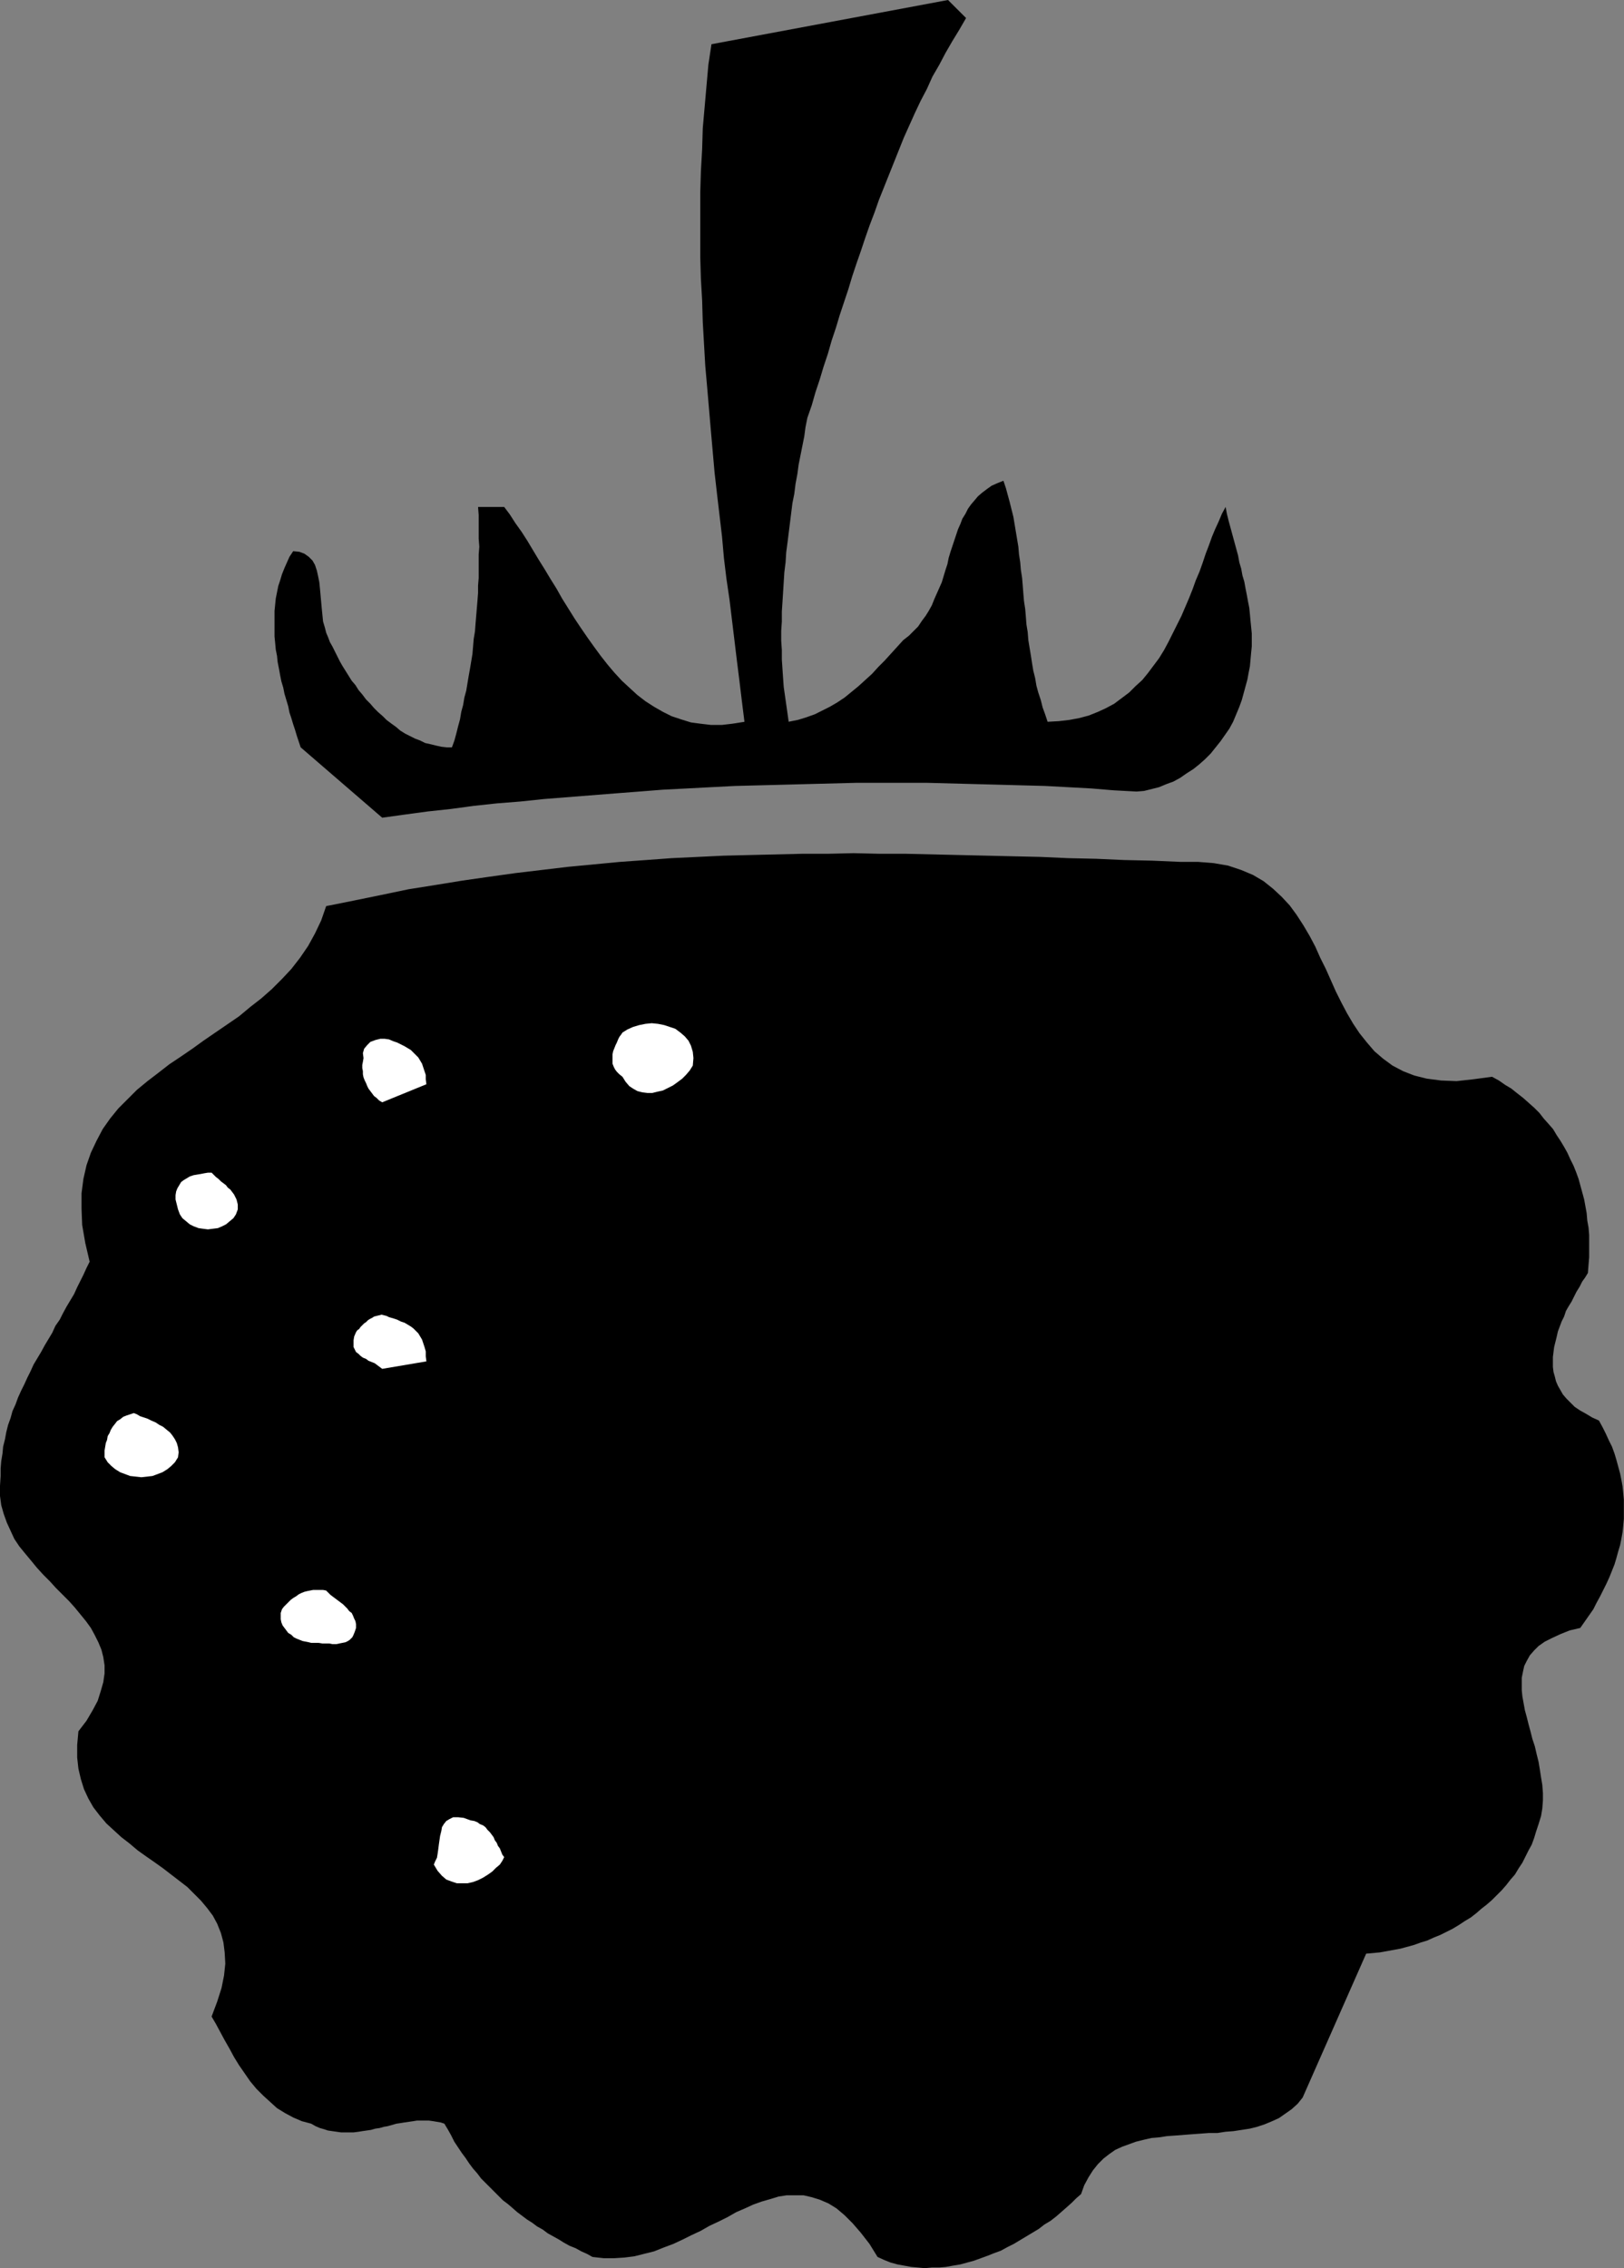 <?xml version="1.0" encoding="UTF-8" standalone="no"?>
<svg
   version="1.0"
   width="111.534mm"
   height="155.711mm"
   id="svg9"
   sodipodi:docname="Raspberry.wmf"
   xmlns:inkscape="http://www.inkscape.org/namespaces/inkscape"
   xmlns:sodipodi="http://sodipodi.sourceforge.net/DTD/sodipodi-0.dtd"
   xmlns="http://www.w3.org/2000/svg"
   xmlns:svg="http://www.w3.org/2000/svg">
  <rect width="100%" height="100%" fill="#808080" stroke="none"/>
  <sodipodi:namedview
     id="namedview9"
     pagecolor="#ffffff"
     bordercolor="#000000"
     borderopacity="0.25"
     inkscape:showpageshadow="2"
     inkscape:pageopacity="0.0"
     inkscape:pagecheckerboard="0"
     inkscape:deskcolor="#d1d1d1"
     inkscape:document-units="mm" />
  <defs
     id="defs1">
    <pattern
       id="WMFhbasepattern"
       patternUnits="userSpaceOnUse"
       width="6"
       height="6"
       x="0"
       y="0" />
  </defs>
  <path
     style="fill:#000000;fill-opacity:1;fill-rule:evenodd;stroke:none"
     d="m 412.176,330.292 0.162,-2.101 0.162,-1.939 v -1.939 -1.939 -1.939 l -0.162,-1.939 -0.323,-1.778 -0.162,-1.939 -0.323,-1.778 -0.323,-1.778 -0.485,-1.778 -0.485,-1.778 -0.485,-1.778 -0.646,-1.778 -0.646,-1.616 -0.808,-1.616 -0.808,-1.778 -0.808,-1.454 -0.969,-1.616 -0.969,-1.454 -0.969,-1.616 -1.131,-1.293 -1.293,-1.454 -1.131,-1.454 -1.293,-1.293 -1.454,-1.293 -1.454,-1.293 -1.454,-1.131 -1.616,-1.293 -1.616,-0.97 -1.616,-1.131 -1.777,-0.97 -4.847,0.646 -4.363,0.485 -4.039,-0.162 -3.716,-0.485 -3.231,-0.808 -2.908,-1.131 -2.747,-1.454 -2.424,-1.778 -2.262,-1.939 -1.939,-2.262 -1.939,-2.424 -1.616,-2.424 -1.616,-2.747 -1.454,-2.747 -1.454,-2.909 -1.293,-2.909 -1.293,-2.909 -1.454,-2.909 -1.293,-2.909 -1.454,-2.747 -1.616,-2.747 -1.777,-2.747 -1.777,-2.424 -2.1,-2.262 -2.262,-2.101 -2.424,-1.939 -2.747,-1.616 -3.07,-1.293 -3.393,-1.131 -3.716,-0.646 -4.039,-0.323 h -4.524 l -7.432,-0.323 -7.271,-0.162 -7.271,-0.323 -7.271,-0.162 -7.109,-0.323 -7.109,-0.162 -6.948,-0.162 -6.948,-0.162 -6.948,-0.162 -6.948,-0.162 h -6.786 l -6.948,-0.162 -6.786,0.162 h -6.625 l -6.786,0.162 -6.786,0.162 -6.625,0.162 -6.786,0.323 -6.786,0.323 -6.625,0.485 -6.786,0.485 -6.786,0.646 -6.786,0.646 -6.786,0.808 -6.786,0.808 -6.948,0.97 -6.786,0.97 -6.948,1.131 -7.109,1.131 -6.948,1.454 -7.109,1.454 -7.271,1.454 -1.293,3.717 -1.616,3.393 -1.777,3.232 -2.1,3.07 -2.262,2.909 -2.424,2.585 -2.585,2.585 -2.747,2.424 -2.908,2.262 -2.908,2.424 -3.07,2.101 -3.07,2.101 -3.07,2.101 -2.908,2.101 -3.07,2.101 -2.908,1.939 -2.908,2.262 -2.747,2.101 -2.747,2.262 -2.424,2.424 -2.424,2.424 -2.1,2.585 -1.939,2.747 -1.616,3.07 -1.454,3.07 -1.131,3.232 -0.808,3.555 -0.485,3.717 v 4.04 l 0.162,4.201 0.808,4.686 1.131,4.848 -0.808,1.616 -0.808,1.778 -0.808,1.616 -0.808,1.616 -0.808,1.778 -0.969,1.616 -0.969,1.616 -0.969,1.778 -0.808,1.616 -1.131,1.616 -0.808,1.778 -0.969,1.616 -0.969,1.616 -0.969,1.778 -0.969,1.616 -0.969,1.616 -0.808,1.778 -0.808,1.616 -0.808,1.778 -0.808,1.616 -0.808,1.778 -0.646,1.778 -0.808,1.778 -0.485,1.778 -0.646,1.778 -0.485,1.939 -0.323,1.778 -0.485,1.939 -0.162,1.778 -0.323,1.939 -0.162,1.939 v 1.939 L 0,385.556 v 2.585 l 0.323,2.424 0.646,2.262 0.808,2.262 0.969,2.101 0.969,2.101 1.293,1.939 1.454,1.778 1.616,1.939 1.454,1.778 1.616,1.778 1.777,1.778 1.616,1.778 1.616,1.616 1.777,1.778 1.454,1.616 1.454,1.778 1.454,1.778 1.293,1.778 0.969,1.778 0.969,1.939 0.808,1.939 0.485,1.939 0.323,2.101 v 2.101 l -0.323,2.262 -0.646,2.262 -0.808,2.585 -1.293,2.424 -1.616,2.747 -2.1,2.747 -0.323,3.555 v 3.232 l 0.323,2.909 0.646,2.747 0.808,2.585 1.131,2.424 1.293,2.262 1.616,2.101 1.777,2.101 1.939,1.778 1.939,1.778 2.1,1.616 2.1,1.778 2.262,1.616 2.1,1.454 2.262,1.616 2.1,1.616 2.1,1.616 2.1,1.616 1.777,1.778 1.777,1.778 1.616,1.939 1.454,1.939 1.131,2.101 0.969,2.424 0.646,2.424 0.323,2.585 0.162,2.909 -0.323,3.07 -0.646,3.232 -1.131,3.555 -1.454,3.878 1.131,1.939 1.131,2.101 1.131,2.101 1.293,2.262 1.131,2.101 1.293,2.101 1.454,2.101 1.454,2.101 1.616,1.939 1.777,1.778 1.777,1.616 1.777,1.616 2.1,1.293 2.1,1.131 2.262,0.97 2.424,0.646 1.131,0.646 1.131,0.485 1.131,0.323 0.969,0.323 1.131,0.162 1.131,0.162 1.131,0.162 h 1.131 1.131 0.969 l 1.293,-0.162 0.969,-0.162 1.131,-0.162 1.131,-0.162 1.131,-0.323 1.131,-0.162 1.131,-0.323 0.969,-0.162 1.131,-0.323 1.131,-0.323 1.131,-0.162 0.969,-0.162 1.131,-0.162 1.131,-0.162 0.969,-0.162 h 0.969 1.131 0.969 l 1.131,0.162 0.969,0.162 0.969,0.162 0.969,0.323 0.969,1.616 0.808,1.454 0.808,1.616 0.969,1.454 0.969,1.454 0.969,1.293 0.969,1.454 0.969,1.293 1.131,1.293 0.969,1.293 1.131,1.131 1.131,1.131 1.131,1.131 1.131,1.131 1.131,1.131 1.293,0.97 1.131,0.97 1.293,1.131 1.293,0.97 1.293,0.97 1.293,0.808 1.293,0.97 1.454,0.808 1.293,0.97 1.454,0.808 1.454,0.808 1.293,0.808 1.454,0.808 1.616,0.646 1.454,0.808 1.454,0.646 1.454,0.808 2.908,0.323 h 2.747 l 2.585,-0.162 2.585,-0.323 2.585,-0.646 2.585,-0.646 2.424,-0.97 2.585,-0.97 2.424,-1.131 2.262,-1.131 2.424,-1.131 2.262,-1.293 2.424,-1.131 2.262,-1.131 2.262,-1.293 2.262,-0.97 2.1,-0.97 2.262,-0.808 2.262,-0.646 2.1,-0.646 2.1,-0.323 h 2.262 2.1 l 2.1,0.485 2.1,0.646 2.262,0.97 2.1,1.293 2.1,1.778 2.1,2.101 2.1,2.424 2.262,2.909 2.1,3.393 1.777,0.808 1.616,0.646 1.777,0.485 1.777,0.323 1.777,0.323 1.777,0.162 1.777,0.162 1.777,-0.162 h 1.939 l 1.777,-0.162 1.777,-0.323 1.939,-0.323 1.777,-0.485 1.777,-0.485 1.777,-0.646 1.777,-0.646 1.616,-0.646 1.777,-0.646 1.777,-0.97 1.616,-0.808 1.616,-0.97 1.616,-0.97 1.616,-0.97 1.616,-0.97 1.454,-1.131 1.616,-0.97 1.454,-1.131 1.293,-1.131 1.293,-1.131 1.454,-1.293 1.131,-1.131 1.293,-1.131 0.808,-2.262 1.131,-2.101 1.131,-1.778 1.293,-1.616 1.454,-1.454 1.454,-1.131 1.616,-1.131 1.777,-0.808 1.777,-0.646 1.777,-0.646 1.939,-0.485 2.1,-0.485 1.939,-0.162 2.1,-0.323 2.262,-0.162 2.1,-0.162 2.1,-0.162 2.262,-0.162 2.1,-0.162 h 2.262 l 2.1,-0.323 2.1,-0.162 2.1,-0.323 2.1,-0.323 1.939,-0.485 1.939,-0.646 1.939,-0.808 1.777,-0.808 1.616,-1.131 1.616,-1.131 1.616,-1.454 1.293,-1.616 16.481,-37.328 1.777,-0.162 1.777,-0.162 1.777,-0.323 1.777,-0.323 1.777,-0.323 1.777,-0.485 1.777,-0.485 1.777,-0.646 1.616,-0.485 1.777,-0.808 1.616,-0.646 1.616,-0.808 1.616,-0.808 1.616,-0.97 1.454,-0.97 1.616,-0.97 1.454,-1.131 1.293,-1.131 1.454,-1.131 1.293,-1.131 1.293,-1.293 1.293,-1.293 1.131,-1.293 1.131,-1.454 1.131,-1.293 0.969,-1.616 0.969,-1.454 0.808,-1.616 0.808,-1.616 0.808,-1.454 0.646,-1.778 0.485,-1.616 0.646,-1.939 0.646,-2.101 0.323,-1.939 0.162,-2.101 v -1.939 l -0.162,-2.101 -0.323,-1.939 -0.323,-2.101 -0.323,-1.939 -0.485,-1.939 -0.485,-2.101 -0.646,-1.939 -0.485,-1.939 -0.485,-1.778 -0.485,-1.939 -0.485,-1.778 -0.323,-1.778 -0.323,-1.778 -0.162,-1.616 v -1.616 -1.616 l 0.323,-1.616 0.323,-1.454 0.646,-1.293 0.808,-1.454 1.131,-1.293 1.131,-1.131 1.616,-1.131 1.939,-0.97 2.1,-0.97 2.424,-0.97 2.747,-0.646 1.131,-1.616 1.131,-1.616 1.131,-1.616 0.808,-1.616 0.969,-1.778 0.808,-1.616 0.808,-1.616 0.808,-1.778 0.646,-1.616 0.646,-1.616 0.485,-1.616 0.485,-1.778 0.485,-1.616 0.323,-1.616 0.323,-1.778 0.162,-1.616 0.162,-1.778 v -1.616 -1.778 -1.616 l -0.162,-1.778 -0.162,-1.616 -0.323,-1.778 -0.323,-1.616 -0.485,-1.778 -0.485,-1.778 -0.485,-1.616 -0.646,-1.778 -0.808,-1.616 -0.808,-1.778 -0.808,-1.616 -0.969,-1.778 -1.777,-0.808 -1.616,-0.97 -1.454,-0.808 -1.454,-0.97 -1.131,-1.131 -0.969,-0.97 -0.969,-1.131 -0.646,-1.131 -0.646,-1.131 -0.485,-1.131 -0.323,-1.293 -0.323,-1.131 -0.162,-1.293 v -1.293 -1.293 l 0.162,-1.293 0.162,-1.293 0.323,-1.293 0.323,-1.293 0.323,-1.454 0.485,-1.293 0.485,-1.293 0.646,-1.293 0.485,-1.454 0.646,-1.131 0.808,-1.293 0.646,-1.293 0.646,-1.293 0.808,-1.293 0.646,-1.293 0.808,-1.131 z"
     id="path1" />
  <path
     style="fill:#000000;fill-opacity:1;fill-rule:evenodd;stroke:none"
     d="m 318.14,131.535 -0.969,1.778 -0.808,1.939 -0.969,2.101 -0.808,1.939 -0.808,2.262 -0.808,2.101 -0.808,2.424 -0.808,2.262 -0.969,2.262 -0.808,2.262 -0.969,2.424 -0.969,2.262 -0.969,2.262 -1.131,2.262 -1.131,2.262 -1.131,2.262 -1.131,2.101 -1.293,2.101 -1.454,1.939 -1.454,1.939 -1.454,1.778 -1.777,1.616 -1.616,1.616 -1.939,1.454 -1.939,1.454 -2.1,1.131 -2.1,0.97 -2.424,0.97 -2.424,0.646 -2.585,0.485 -2.747,0.323 -2.908,0.162 -0.646,-1.939 -0.646,-1.778 -0.485,-1.939 -0.646,-1.939 -0.485,-1.778 -0.323,-1.939 -0.485,-1.939 -0.323,-1.939 -0.323,-2.101 -0.323,-1.939 -0.323,-1.939 -0.162,-2.101 -0.323,-1.939 -0.162,-2.101 -0.162,-1.939 -0.323,-2.101 -0.162,-1.939 -0.162,-2.101 -0.162,-1.939 -0.323,-2.101 -0.162,-1.939 -0.323,-2.101 -0.162,-1.939 -0.323,-1.939 -0.323,-1.939 -0.323,-1.939 -0.323,-1.939 -0.485,-1.939 -0.485,-1.939 -0.485,-1.778 -0.485,-1.778 -0.646,-1.939 -1.616,0.646 -1.454,0.646 -1.131,0.808 -1.293,0.97 -1.131,0.97 -0.808,0.97 -0.969,1.131 -0.808,1.131 -0.646,1.293 -0.808,1.293 -0.485,1.293 -0.646,1.454 -0.485,1.454 -0.485,1.454 -0.485,1.454 -0.485,1.454 -0.485,1.616 -0.323,1.616 -0.485,1.454 -0.485,1.616 -0.485,1.616 -0.646,1.454 -0.646,1.454 -0.646,1.454 -0.646,1.616 -0.808,1.454 -0.808,1.293 -0.969,1.293 -0.969,1.454 -1.131,1.131 -1.293,1.293 -1.454,1.131 -1.616,1.778 -1.616,1.778 -1.616,1.778 -1.616,1.616 -1.616,1.778 -1.777,1.616 -1.777,1.616 -1.777,1.454 -1.777,1.454 -1.939,1.293 -1.939,1.131 -1.939,0.97 -1.939,0.97 -2.262,0.808 -2.1,0.646 -2.424,0.485 -0.323,-2.262 -0.323,-2.262 -0.323,-2.262 -0.323,-2.262 -0.162,-2.262 -0.162,-2.424 -0.162,-2.424 v -2.424 l -0.162,-2.424 v -2.585 l 0.162,-2.424 v -2.585 l 0.162,-2.424 0.162,-2.585 0.162,-2.585 0.162,-2.585 0.323,-2.585 0.162,-2.585 0.323,-2.424 0.323,-2.585 0.323,-2.585 0.323,-2.585 0.323,-2.585 0.485,-2.424 0.323,-2.585 0.485,-2.585 0.323,-2.424 0.485,-2.424 0.485,-2.424 0.485,-2.424 0.323,-2.424 0.485,-2.424 1.131,-3.232 0.969,-3.393 1.131,-3.393 0.969,-3.232 1.131,-3.393 0.969,-3.393 1.131,-3.393 0.969,-3.232 1.131,-3.393 1.131,-3.393 0.969,-3.232 1.131,-3.393 1.131,-3.232 1.131,-3.393 1.131,-3.232 1.293,-3.393 1.131,-3.232 1.293,-3.232 1.293,-3.232 1.293,-3.232 1.293,-3.232 1.293,-3.232 1.454,-3.232 1.454,-3.232 1.454,-3.07 1.616,-3.07 1.454,-3.232 1.777,-3.07 1.616,-3.07 1.777,-3.07 1.777,-2.909 1.777,-3.07 L 246.078,0 l -61.398,11.473 -0.808,5.333 -0.485,5.494 -0.485,5.494 -0.485,5.494 -0.162,5.494 -0.323,5.656 -0.162,5.494 v 5.656 5.494 5.656 l 0.162,5.656 0.323,5.494 0.162,5.656 0.323,5.656 0.323,5.656 0.485,5.494 0.485,5.656 0.485,5.656 0.485,5.494 0.485,5.494 0.646,5.656 0.646,5.494 0.646,5.494 0.485,5.494 0.646,5.333 0.808,5.494 0.646,5.332 0.646,5.333 0.646,5.333 0.646,5.171 0.646,5.333 0.646,5.171 -3.07,0.485 -2.747,0.323 h -2.908 l -2.747,-0.323 -2.424,-0.323 -2.585,-0.808 -2.424,-0.808 -2.262,-1.131 -2.262,-1.293 -2.262,-1.454 -2.1,-1.616 -1.939,-1.778 -2.1,-1.939 -1.939,-2.101 -1.777,-2.101 -1.777,-2.262 -1.777,-2.424 -1.616,-2.262 -1.777,-2.585 -1.616,-2.424 -1.616,-2.585 -1.616,-2.585 -1.454,-2.585 -1.616,-2.585 -1.454,-2.424 -1.616,-2.585 -1.454,-2.424 -1.454,-2.424 -1.454,-2.262 -1.616,-2.262 -1.454,-2.262 -1.454,-1.939 h -6.786 l 0.162,2.101 v 1.939 2.101 2.101 l 0.162,2.101 -0.162,1.939 v 2.101 1.939 2.101 l -0.162,1.939 v 1.939 l -0.162,2.101 -0.162,1.939 -0.162,1.939 -0.162,1.939 -0.162,2.101 -0.323,1.939 -0.162,1.939 -0.162,1.939 -0.323,1.939 -0.323,1.939 -0.323,1.778 -0.323,1.939 -0.323,1.939 -0.485,1.778 -0.323,1.939 -0.485,1.778 -0.323,1.939 -0.485,1.778 -0.485,1.939 -0.485,1.778 -0.646,1.778 h -1.293 l -1.454,-0.162 -1.454,-0.323 -1.293,-0.323 -1.454,-0.323 -1.293,-0.646 -1.293,-0.485 -1.293,-0.646 -1.293,-0.646 -1.293,-0.808 -1.131,-0.97 -1.131,-0.808 -1.293,-0.97 -0.969,-0.97 -1.293,-1.131 -0.969,-0.97 -0.969,-1.131 -1.131,-1.131 -0.969,-1.293 -0.969,-1.131 -0.808,-1.293 -0.969,-1.131 -0.808,-1.293 -0.808,-1.293 -0.808,-1.293 -0.646,-1.131 -0.646,-1.293 -0.646,-1.293 -0.646,-1.293 -0.646,-1.131 -0.485,-1.293 -0.485,-1.131 -0.323,-1.293 -0.485,-1.616 -0.162,-1.616 -0.162,-1.616 -0.162,-1.778 -0.162,-1.778 -0.162,-1.778 -0.162,-1.616 -0.323,-1.616 -0.323,-1.454 -0.485,-1.454 -0.646,-1.131 -0.969,-0.97 -1.131,-0.808 -1.293,-0.485 -1.616,-0.162 -0.969,1.454 -0.646,1.454 -0.646,1.454 -0.646,1.616 -0.485,1.616 -0.485,1.454 -0.323,1.616 -0.323,1.616 -0.162,1.616 -0.162,1.616 v 1.616 1.616 1.778 1.616 l 0.162,1.616 0.162,1.778 0.323,1.616 0.162,1.616 0.323,1.616 0.323,1.778 0.323,1.616 0.485,1.616 0.323,1.616 0.485,1.616 0.485,1.616 0.323,1.616 0.485,1.454 0.485,1.616 0.485,1.454 0.485,1.616 0.485,1.454 0.485,1.454 21.166,18.26 5.817,-0.808 5.978,-0.808 5.978,-0.646 5.978,-0.808 5.978,-0.646 6.14,-0.485 6.14,-0.646 6.14,-0.485 6.14,-0.485 6.14,-0.485 6.301,-0.485 6.14,-0.485 6.301,-0.323 6.14,-0.323 6.301,-0.323 6.301,-0.162 6.301,-0.162 6.14,-0.162 6.301,-0.162 6.301,-0.162 h 6.14 6.14 6.301 l 6.14,0.162 6.14,0.162 6.14,0.162 5.978,0.162 6.14,0.162 5.978,0.323 5.978,0.323 5.817,0.485 5.978,0.323 1.939,-0.162 1.939,-0.485 1.939,-0.485 1.939,-0.808 1.777,-0.646 1.777,-0.97 1.616,-1.131 1.777,-1.131 1.616,-1.293 1.454,-1.293 1.454,-1.454 1.293,-1.616 1.293,-1.616 1.131,-1.616 1.131,-1.616 0.969,-1.778 0.808,-1.939 0.808,-1.939 0.646,-1.778 0.485,-1.778 0.485,-1.778 0.485,-1.778 0.323,-1.778 0.323,-1.616 0.162,-1.778 0.162,-1.778 0.162,-1.616 v -1.616 -1.778 l -0.162,-1.616 -0.162,-1.616 -0.162,-1.778 -0.162,-1.616 -0.323,-1.616 -0.323,-1.778 -0.323,-1.616 -0.323,-1.778 -0.485,-1.616 -0.323,-1.778 -0.485,-1.616 -0.323,-1.778 -0.485,-1.778 -0.485,-1.778 -0.485,-1.778 -0.485,-1.778 -0.485,-1.778 -0.485,-1.939 z"
     id="path2" />
  <path
     style="fill:#ffffff;fill-opacity:1;fill-rule:evenodd;stroke:none"
     d="m 161.574,267.918 -0.323,0.485 -0.485,0.646 -0.323,0.646 -0.323,0.808 -0.323,0.646 -0.323,0.808 -0.323,0.808 -0.162,0.808 v 0.808 0.808 0.808 l 0.323,0.808 0.323,0.646 0.485,0.646 0.646,0.646 0.808,0.646 0.808,1.293 0.969,1.131 0.969,0.646 1.131,0.646 1.293,0.323 1.293,0.162 h 1.293 l 1.293,-0.323 1.454,-0.323 1.293,-0.646 1.293,-0.646 1.131,-0.808 1.293,-0.97 0.969,-0.97 0.969,-1.131 0.808,-1.293 0.162,-1.939 -0.162,-1.616 -0.485,-1.616 -0.646,-1.293 -0.969,-1.131 -1.131,-0.97 -1.293,-0.97 -1.454,-0.485 -1.454,-0.485 -1.616,-0.323 -1.616,-0.162 -1.616,0.162 -1.616,0.323 -1.616,0.485 -1.454,0.646 z"
     id="path3" />
  <path
     style="fill:#ffffff;fill-opacity:1;fill-rule:evenodd;stroke:none"
     d="m 122.15,472.331 -1.777,-0.646 -1.454,-0.162 h -1.293 l -0.969,0.485 -0.808,0.485 -0.646,0.808 -0.485,0.808 -0.162,0.97 -0.323,1.293 -0.162,1.131 -0.162,1.131 -0.162,1.293 -0.162,1.131 -0.162,0.97 -0.485,0.97 -0.323,0.808 0.969,1.616 1.131,1.293 1.131,0.97 1.293,0.485 1.454,0.485 h 1.293 1.454 l 1.454,-0.323 1.293,-0.485 1.293,-0.646 1.293,-0.808 1.131,-0.808 0.969,-0.97 0.969,-0.808 0.646,-0.97 0.485,-0.97 -0.485,-0.646 -0.323,-0.808 -0.323,-0.808 -0.485,-0.646 -0.323,-0.808 -0.485,-0.646 -0.323,-0.808 -0.485,-0.646 -0.485,-0.646 -0.646,-0.646 -0.485,-0.646 -0.646,-0.485 -0.808,-0.323 -0.646,-0.485 -0.808,-0.323 z"
     id="path4" />
  <path
     style="fill:#ffffff;fill-opacity:1;fill-rule:evenodd;stroke:none"
     d="m 100.984,341.765 -0.646,-0.323 -0.646,-0.162 -0.646,-0.162 -0.646,0.162 -0.646,0.162 -0.646,0.162 -0.485,0.323 -0.646,0.323 -0.485,0.323 -0.485,0.485 -0.485,0.323 -0.485,0.485 -0.485,0.485 -0.323,0.485 -0.485,0.323 -0.323,0.485 -0.485,1.131 -0.162,0.97 v 0.97 0.808 l 0.323,0.646 0.323,0.646 0.646,0.485 0.485,0.485 0.646,0.485 0.808,0.323 0.646,0.485 0.808,0.323 0.808,0.323 0.646,0.485 0.646,0.485 0.646,0.485 11.472,-1.939 -0.162,-1.293 v -1.293 l -0.323,-1.131 -0.323,-0.97 -0.323,-0.97 -0.485,-0.808 -0.485,-0.808 -0.646,-0.646 -0.646,-0.646 -0.646,-0.485 -0.808,-0.485 -0.808,-0.485 -0.969,-0.323 -0.969,-0.485 -0.969,-0.323 z"
     id="path5" />
  <path
     style="fill:#ffffff;fill-opacity:1;fill-rule:evenodd;stroke:none"
     d="m 100.984,269.696 -1.131,-0.162 h -1.131 l -1.293,0.323 -1.293,0.485 -0.808,0.808 -0.808,0.97 -0.323,1.131 0.162,1.293 -0.162,0.97 -0.162,0.808 v 0.808 l 0.162,0.808 v 0.808 l 0.162,0.808 0.323,0.808 0.323,0.646 0.323,0.808 0.323,0.646 0.485,0.646 0.485,0.646 0.485,0.646 0.646,0.485 0.646,0.646 0.808,0.485 11.472,-4.686 -0.162,-1.293 v -1.131 l -0.323,-0.97 -0.323,-0.97 -0.323,-0.97 -0.485,-0.808 -0.485,-0.808 -0.646,-0.646 -0.646,-0.646 -0.646,-0.646 -0.808,-0.485 -0.808,-0.485 -0.969,-0.485 -0.969,-0.485 -0.969,-0.323 z"
     id="path6" />
  <path
     style="fill:#ffffff;fill-opacity:1;fill-rule:evenodd;stroke:none"
     d="m 84.665,412.704 -0.808,-0.162 h -0.808 -0.969 -0.808 l -0.808,0.162 -0.808,0.162 -0.646,0.162 -0.808,0.323 -0.646,0.323 -0.646,0.485 -0.808,0.485 -0.646,0.485 -0.485,0.485 -0.646,0.646 -0.646,0.646 -0.485,0.646 -0.323,0.97 v 0.808 0.808 l 0.162,0.808 0.323,0.808 0.485,0.646 0.485,0.646 0.485,0.646 0.808,0.485 0.646,0.646 0.646,0.323 0.808,0.323 0.808,0.323 0.808,0.162 0.808,0.162 0.646,0.162 h 0.969 0.969 l 0.969,0.162 h 0.808 0.969 l 0.808,0.162 h 0.969 l 0.808,-0.162 0.808,-0.162 0.808,-0.162 0.646,-0.323 0.485,-0.323 0.646,-0.646 0.323,-0.646 0.323,-0.808 0.323,-0.97 v -0.97 l -0.162,-0.808 -0.323,-0.646 -0.323,-0.808 -0.323,-0.646 -0.646,-0.485 -0.485,-0.646 -0.485,-0.485 -0.646,-0.646 -0.646,-0.485 -0.646,-0.485 -0.646,-0.485 -0.646,-0.485 -0.646,-0.485 -0.485,-0.485 z"
     id="path7" />
  <path
     style="fill:#ffffff;fill-opacity:1;fill-rule:evenodd;stroke:none"
     d="m 54.935,304.276 h -0.969 l -0.969,0.162 -0.808,0.162 -0.969,0.162 -0.969,0.162 -0.969,0.323 -0.808,0.485 -0.808,0.485 -0.646,0.485 -0.485,0.808 -0.485,0.808 -0.323,0.808 -0.162,0.97 v 1.131 l 0.323,1.293 0.323,1.293 0.485,1.293 0.646,0.97 0.969,0.808 0.969,0.808 0.969,0.485 1.293,0.485 1.131,0.162 1.293,0.162 1.293,-0.162 1.293,-0.162 1.131,-0.485 0.969,-0.485 0.969,-0.808 0.969,-0.808 0.646,-0.97 0.485,-1.293 v -0.646 -0.646 l -0.162,-0.646 -0.162,-0.646 -0.323,-0.646 -0.323,-0.646 -0.485,-0.646 -0.485,-0.646 -0.646,-0.485 -0.485,-0.646 -0.646,-0.485 -0.646,-0.485 -0.646,-0.646 -0.646,-0.485 -0.646,-0.646 z"
     id="path8" />
  <path
     style="fill:#ffffff;fill-opacity:1;fill-rule:evenodd;stroke:none"
     d="m 34.739,366.65 -0.969,0.323 -0.969,0.323 -0.808,0.323 -0.808,0.646 -0.808,0.485 -0.485,0.646 -0.646,0.808 -0.485,0.808 -0.323,0.808 -0.485,0.808 -0.162,0.97 -0.323,0.808 -0.162,0.97 -0.162,0.97 v 0.97 0.808 l 0.808,1.293 0.969,0.97 0.969,0.808 1.293,0.808 1.293,0.485 1.293,0.485 1.454,0.162 1.454,0.162 1.454,-0.162 1.454,-0.162 1.293,-0.485 1.293,-0.485 1.293,-0.808 0.969,-0.808 0.969,-0.97 0.808,-1.293 0.162,-1.293 -0.162,-1.293 -0.323,-1.131 -0.485,-0.97 -0.646,-0.97 -0.646,-0.808 -0.808,-0.646 -0.969,-0.808 -0.969,-0.485 -0.969,-0.646 -1.131,-0.485 -0.969,-0.485 -0.969,-0.323 -0.969,-0.323 -0.808,-0.485 z"
     id="path9" />
</svg>

